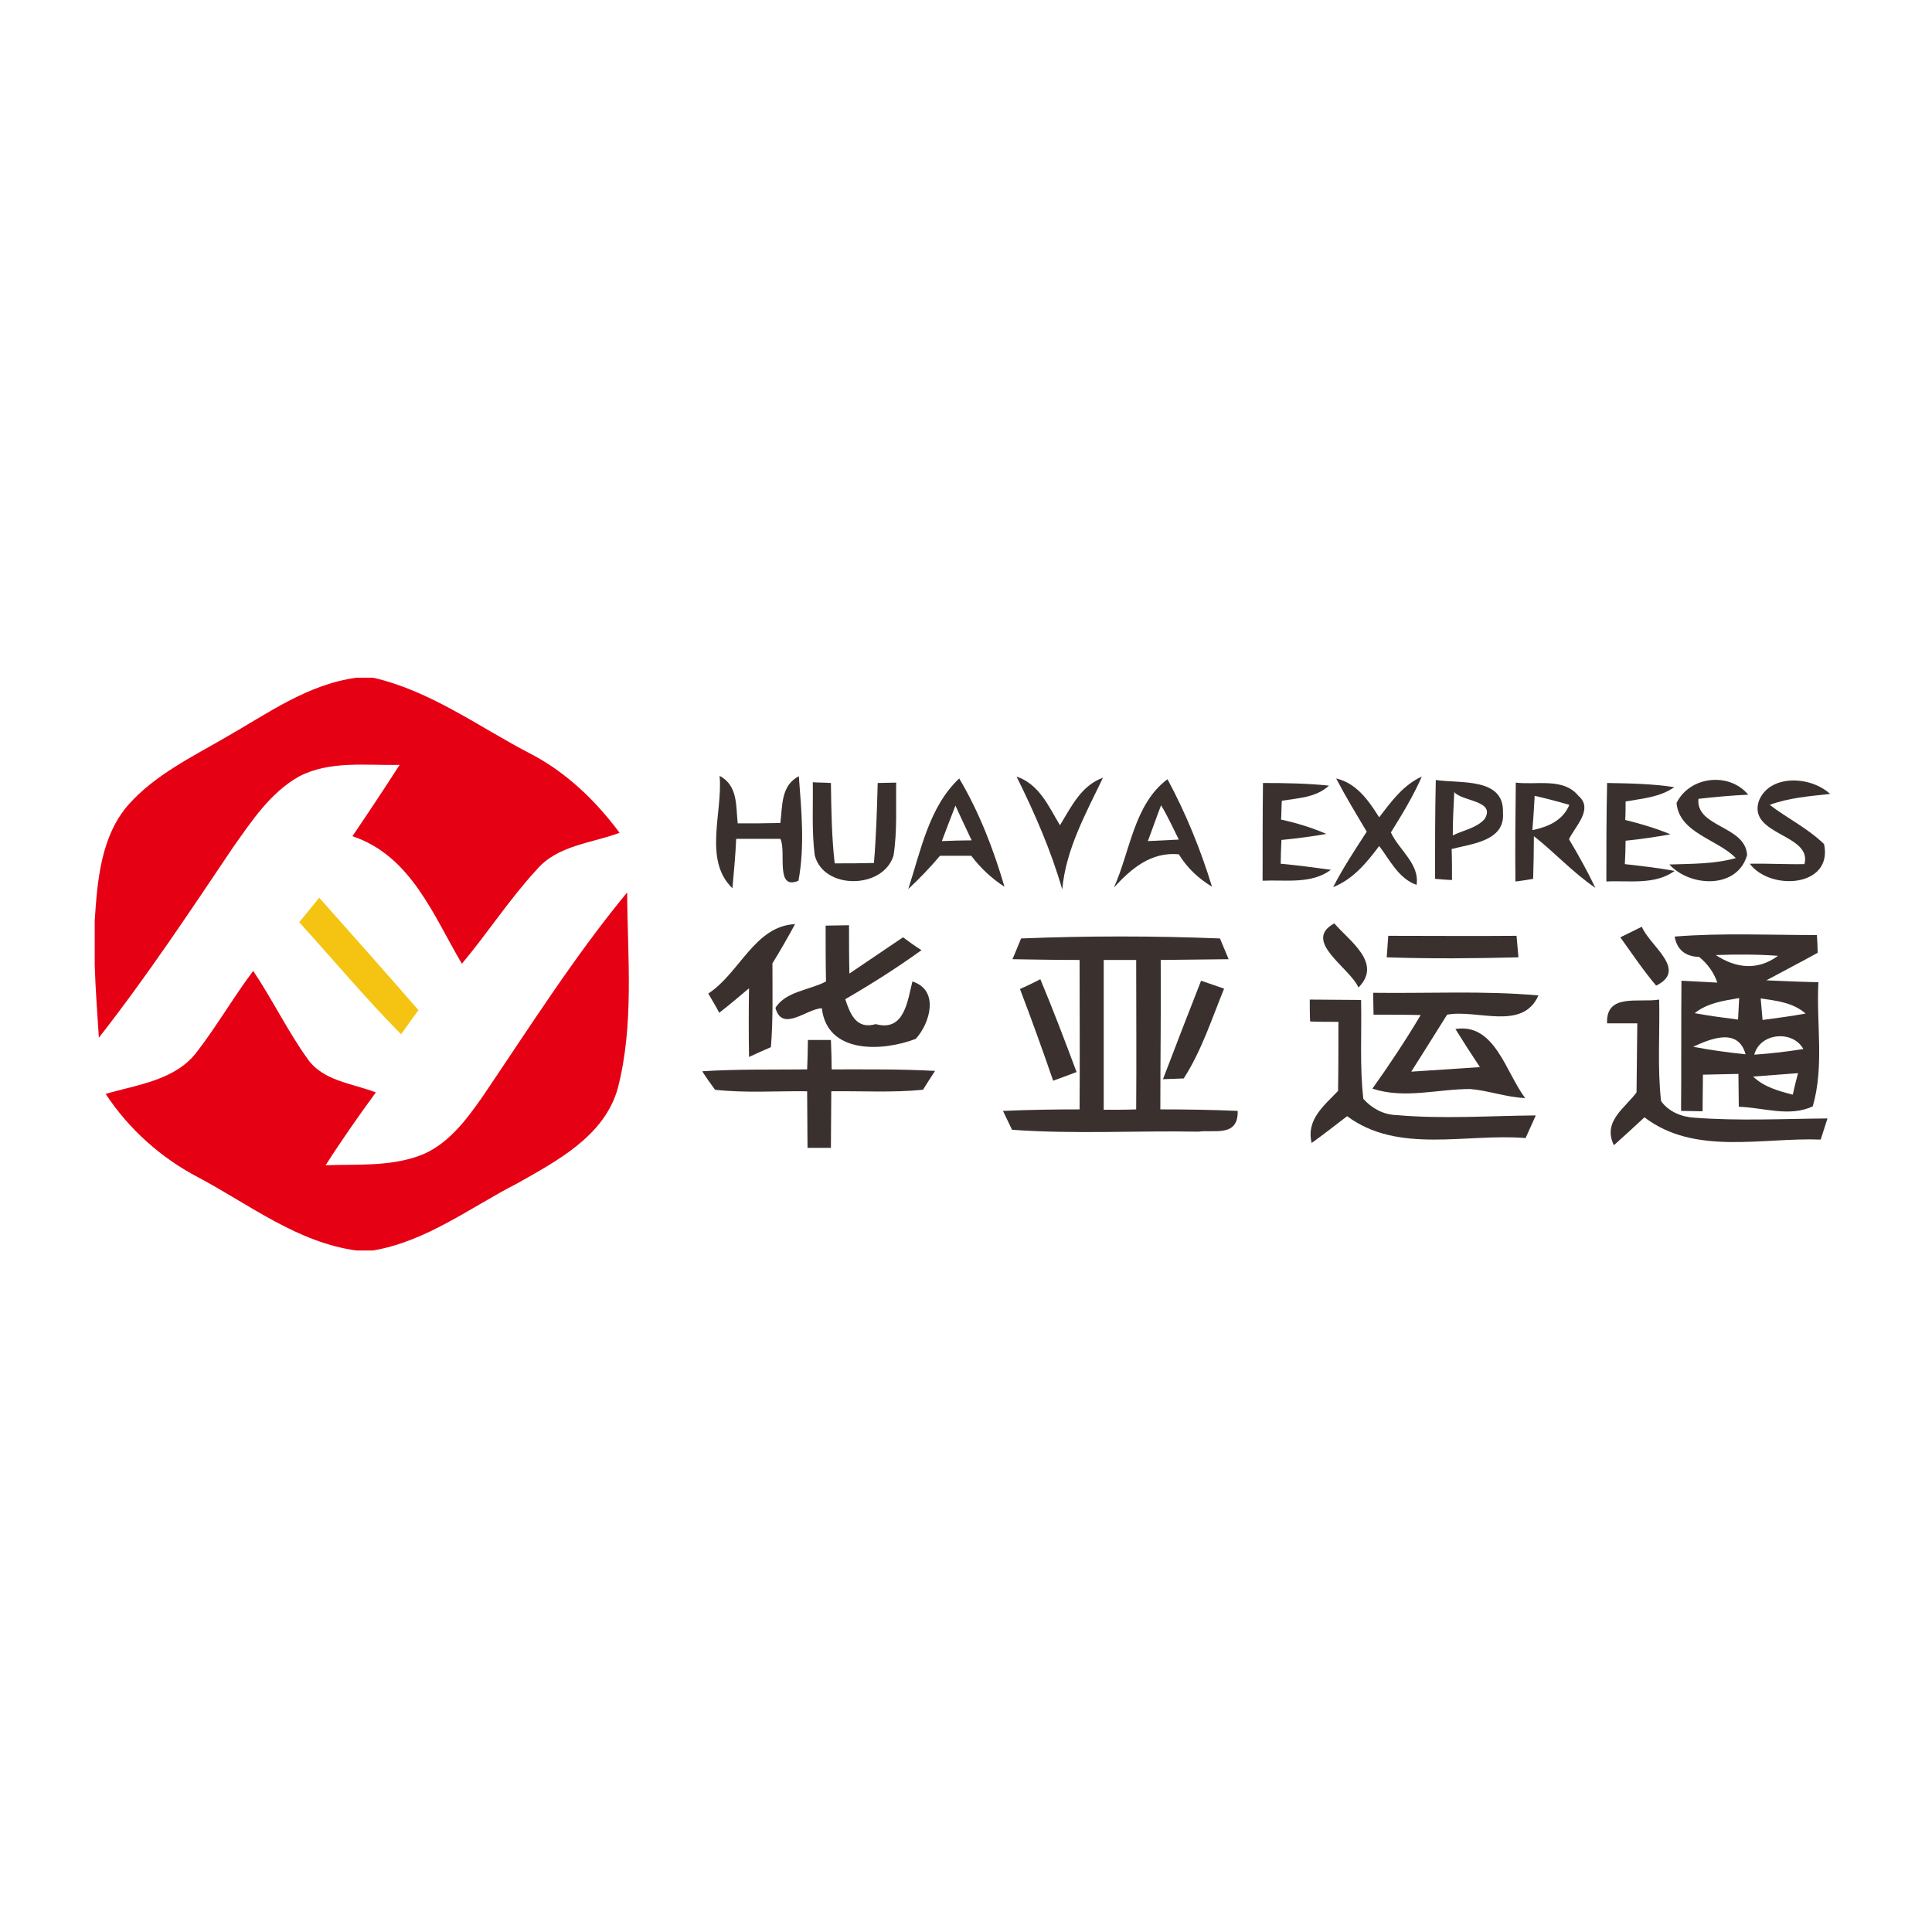 <?xml version="1.0" encoding="utf-8"?>
<!-- Generator: Adobe Illustrator 21.0.2, SVG Export Plug-In . SVG Version: 6.00 Build 0)  -->
<svg version="1.1" xmlns="http://www.w3.org/2000/svg" xmlns:xlink="http://www.w3.org/1999/xlink" x="0px" y="0px"
	 viewBox="0 0 512 512" style="enable-background:new 0 0 512 512;" xml:space="preserve">
<style type="text/css">
	.st0{fill:#E60013;}
	.st1{fill:#3A312F;}
	.st2{fill:#F5C412;}
</style>
<g id="Layer_1">
</g>
<g id="Layer_2">
	<g id="_x23_e60013ff">
		<path class="st0" d="M94.5,179.6h4.4c15.2,3.5,27.8,12.9,41.4,20c9.6,4.9,17.5,12.5,23.9,21.1c-7.5,2.8-16.5,3.3-22,9.8
			c-7.2,7.8-13,16.8-19.8,24.9c-7.6-12.9-13.5-28.6-29-33.8c4.2-6.2,8.4-12.5,12.5-18.9c-8.9,0.2-18.5-1.2-26.7,3.1
			c-7.6,4.3-12.5,11.8-17.4,18.7c-11.5,17.1-22.9,34.3-35.6,50.5c-0.4-6.4-0.9-12.8-1.1-19.2V244c0.7-10.6,1.6-22.3,8.9-30.7
			c7.1-8,16.9-12.7,26-18C70.9,189.1,81.6,181.3,94.5,179.6z"/>
		<path class="st0" d="M127.9,290.6c12.4-18.3,24.2-37,38.3-54.1c0.1,17.3,1.9,35-2.5,52c-3.6,12.6-16,19.1-26.6,25.1
			C124.6,320,113,329,98.8,331.4h-4.3c-15.6-2.1-28.3-12.1-41.8-19.3c-10-5.2-18.5-12.8-24.7-22.2c8.5-2.5,18.6-3.6,24.3-11.3
			c5.3-6.9,9.6-14.4,14.8-21.3c5.1,7.6,9.1,15.9,14.4,23.3c4.1,5.9,11.9,6.5,18.1,8.9c-4.6,6.3-9.1,12.7-13.3,19.3
			c8.3-0.3,16.8,0.4,24.8-2.5C118.5,303.6,123.5,296.9,127.9,290.6z"/>
	</g>
	<g id="_x23_3a312fff">
		<path class="st1" d="M190.7,205.6c4.9,2.6,4.3,8,4.8,12.6c3.8,0,7.5,0,11.3-0.1c0.6-4.6,0.1-9.9,4.9-12.4
			c0.7,9.2,1.6,18.6-0.1,27.7c-6.3,2.7-3.1-7.8-4.8-11.1c-3.9,0-7.8,0-11.7,0c-0.2,4.4-0.6,8.7-1,13.1
			C186.3,227.9,191.6,215.2,190.7,205.6z"/>
		<path class="st1" d="M215.4,207.3c1.2,0.1,3.6,0.1,4.8,0.2c0.1,7.1,0.2,14.2,1,21.3c3.5,0,6.9,0,10.4-0.1c0.6-7,0.8-14.1,1-21.2
			c1.2,0,3.6-0.1,4.9-0.1c-0.1,6.4,0.3,12.9-0.7,19.3c-2.7,9-18.6,9.2-20.9-0.1C215.1,220.1,215.5,213.7,215.4,207.3z"/>
		<path class="st1" d="M240.7,235.6c3.3-10.1,5.5-21.8,13.5-29.3c5.3,8.9,9.1,18.8,12,28.7c-3.4-2.2-6.3-4.9-8.8-8.2
			c-2.8,0-5.5,0-8.3,0C246.5,229.9,243.7,232.8,240.7,235.6 M253.2,213.5c-1.2,3.1-2.4,6.2-3.6,9.4c2-0.1,5.9-0.2,7.9-0.2
			C256,219.6,254.6,216.5,253.2,213.5z"/>
		<path class="st1" d="M269.4,205.8c6,2,8.5,7.9,11.5,12.9c3-4.9,5.6-10.5,11.4-12.6c-4.6,9.6-9.8,18.9-10.8,29.6
			C278.5,225.3,274.2,215.5,269.4,205.8z"/>
		<path class="st1" d="M295.2,235.2c4.3-9.5,5.3-22.1,14.2-28.7c4.9,9.1,8.8,18.7,11.8,28.5c-3.6-2.2-6.6-5-8.8-8.6
			C305,225.7,299.8,230.2,295.2,235.2 M307.7,213.4c-1.2,3.1-2.3,6.3-3.5,9.5c2.1-0.1,6.2-0.3,8.2-0.4
			C310.9,219.5,309.5,216.4,307.7,213.4z"/>
		<path class="st1" d="M334.7,207.5c5.9,0,11.7,0.1,17.5,0.7c-3.5,3.2-8.2,3.3-12.5,4c-0.1,1.2-0.1,3.8-0.2,5
			c4.1,0.9,8.1,2.1,12,3.8c-3.9,0.7-7.9,1.2-11.9,1.6c-0.1,1.6-0.2,4.7-0.2,6.3c4.4,0.4,8.9,1,13.3,1.6c-5.2,3.9-12,2.6-18.1,2.9
			C334.6,224.9,334.6,216.2,334.7,207.5z"/>
		<path class="st1" d="M354.1,206.3c5.5,1.3,8.6,5.9,11.4,10.3c3.2-4.2,6.4-8.6,11.3-10.8c-2.3,5.2-5.2,10-8.2,14.8
			c2.1,4.6,7.7,8.4,6.8,13.9c-4.8-1.7-7-6.5-9.9-10.3c-3.3,4.4-6.9,8.8-12.2,10.9c2.6-5.1,5.8-9.9,8.9-14.7
			C359.4,215.7,356.6,211.1,354.1,206.3z"/>
		<path class="st1" d="M380.3,232.9c0-8.7,0-17.5,0.2-26.2c6.3,1,18.2-0.8,17.8,8.7c0.6,7.5-8.3,8.2-13.6,9.6
			c0.1,2.7,0.1,5.5,0.1,8.2C383.7,233.2,381.4,233,380.3,232.9 M385,221.4c2.8-1.4,6.2-1.9,8.4-4.3c3.2-5-6.1-4.7-8-7.2
			C385.2,213.7,385,217.5,385,221.4z"/>
		<path class="st1" d="M401.7,207.4c5.5,0.7,12.6-1.4,16.6,3.5c4.1,3.5-0.9,8.1-2.5,11.5c2.5,4.2,4.9,8.5,7,12.9
			c-5.9-4-10.7-9.3-16.3-13.7c0,2.8-0.1,8.5-0.2,11.3c-1.2,0.2-3.5,0.6-4.7,0.7C401.5,224.9,401.6,216.2,401.7,207.4 M406.7,210.9
			c-0.1,2.3-0.4,6.8-0.6,9.1c4.2-0.9,8-2.5,9.8-6.7C412.8,212.4,409.8,211.6,406.7,210.9z"/>
		<path class="st1" d="M425.9,207.5c5.9,0.1,11.9,0.2,17.8,1.1c-3.8,2.7-8.5,3-12.9,3.8c0,1.2,0,3.7-0.1,4.9c4.1,1,8.1,2.2,12,3.8
			c-3.9,0.7-7.9,1.3-11.9,1.7c0,1.5-0.1,4.7-0.2,6.2c4.4,0.5,8.8,1,13.2,1.8c-5.3,3.8-12,2.5-18.1,2.8
			C425.7,224.8,425.7,216.2,425.9,207.5z"/>
		<path class="st1" d="M444.3,212.8c3.5-7.1,13.9-8.3,19-2.2c-4.4,0.2-8.8,0.6-13.2,1.1c-0.7,7.6,12.5,7.1,12.9,14.9
			c-2.6,9.1-15.1,8.5-20.6,2.5c5.9-0.2,11.9-0.1,17.6-1.7C455.2,222.4,445,220.8,444.3,212.8z"/>
		<path class="st1" d="M466.1,212.3c2.8-7.2,13.7-6.7,18.9-1.9c-5.4,0.6-10.9,1-16,2.9c4.7,3.6,10.1,6.2,14.4,10.4
			c2.4,11.4-14.2,12.5-19.7,5.2c4.9-0.1,9.7,0.2,14.5,0.1C480.3,221,463.2,221.4,466.1,212.3z"/>
		<path class="st1" d="M187.7,263.3c8.3-5.4,12.3-17.9,23-18.4c-1.9,3.5-3.9,7-6,10.4c0,7.4,0.2,14.8-0.4,22.2
			c-1.4,0.6-4.3,1.9-5.8,2.6c-0.1-6.1-0.1-12.2,0-18.2c-2.6,2.2-5.2,4.4-7.9,6.5C189.9,267,188.4,264.5,187.7,263.3z"/>
		<path class="st1" d="M218.8,245.3l6.2-0.1c0,4.3,0,8.5,0.1,12.8c4.7-3.2,9.5-6.4,14.2-9.6c1.2,0.9,3.6,2.6,4.9,3.4
			c-6.5,4.7-13.3,9-20.2,13c1.3,3.9,2.9,8.1,8.1,6.6c7.6,2.1,8.4-6.2,9.7-11.3c7.2,2.3,4.7,11,0.9,15.2c-8.8,3.4-23.5,4.1-24.9-8.1
			c-4,0.1-10.5,6.5-12.3-0.1c2.7-4.4,9.1-4.7,13.4-7C218.8,255.2,218.8,250.3,218.8,245.3z"/>
		<path class="st1" d="M360,261.7c-2.3-5.3-15-12.3-6.4-17C357.5,249.3,366.5,255.2,360,261.7z"/>
		<path class="st1" d="M367.9,248c11.3,0,22.7,0.1,34,0c0.1,1.4,0.4,4.3,0.5,5.7c-11.6,0.3-23.3,0.4-34.9,0
			C367.6,252.3,367.8,249.4,367.9,248z"/>
		<path class="st1" d="M429.4,248.4c1.4-0.7,4.3-2.1,5.7-2.8c2.1,5.1,12.3,11.4,3.8,15.6C435.5,257.2,432.5,252.7,429.4,248.4z"/>
		<path class="st1" d="M443.8,248.2c12.5-1,25.1-0.4,37.7-0.4c0.1,1.2,0.2,3.5,0.2,4.7c-4.5,2.5-9,4.8-13.6,7.3
			c4.6,0.2,9.2,0.4,13.8,0.5c-0.6,10.9,1.6,22.2-1.5,32.9c-6.2,2.9-13.1,0.3-19.6,0.1c0-2.2-0.1-6.5-0.1-8.7
			c-3.1,0.1-6.3,0.1-9.4,0.2c0,2.4-0.1,7.3-0.1,9.7l-5.7-0.1c0.1-11.5,0-23,0.1-34.5c2.4,0.1,7.1,0.4,9.5,0.5
			c-0.9-2.7-2.6-5-4.8-6.8C446.7,253.5,444.4,251.7,443.8,248.2 M454.7,253.1c5.3,3.5,11.1,4.2,16.5,0.2
			C465.7,252.9,460.2,252.9,454.7,253.1 M449.1,268.5c3.8,0.7,7.6,1.2,11.5,1.7c0.1-1.4,0.2-4.3,0.3-5.7
			C456.7,265.2,452.5,265.8,449.1,268.5 M466.6,264.6c0.1,1.4,0.4,4.3,0.5,5.7c3.8-0.5,7.6-1,11.4-1.7
			C475.2,265.7,470.8,265.2,466.6,264.6 M448.7,277.4c4.6,0.9,9.2,1.5,13.9,2C460.6,272.2,453.3,275.3,448.7,277.4 M464.9,279.5
			c4.3-0.3,8.7-0.8,13-1.5C475.1,272.9,466.4,273.7,464.9,279.5 M464.6,285.3c2.9,2.8,6.7,3.8,10.5,4.8c0.4-1.9,0.9-3.8,1.4-5.7
			C473.5,284.6,467.6,285.1,464.6,285.3z"/>
		<path class="st1" d="M270.6,248.7c17.5-0.7,35.1-0.7,52.7,0c0.6,1.4,1.7,4.1,2.3,5.5c-6,0.1-12,0.1-18,0.2
			c0.1,13.2-0.1,26.4-0.1,39.6c6.8,0,13.7,0.1,20.5,0.4c0.2,7.1-6.4,4.9-10.4,5.5c-16.5-0.3-33,0.7-49.4-0.5l-2.4-5
			c6.8-0.3,13.6-0.4,20.3-0.4c0.1-13.2,0-26.4,0-39.6c-5.9,0-11.8-0.1-17.8-0.2C268.9,252.9,270,250.1,270.6,248.7 M292.5,254.4
			c0,13.3,0,26.5,0,39.7c2.2,0,6.5,0,8.6-0.1c0.1-13.2,0-26.4,0-39.6C299,254.4,294.7,254.4,292.5,254.4z"/>
		<path class="st1" d="M270.3,262.1c1.4-0.6,4.1-1.9,5.4-2.6c3.4,8.1,6.5,16.3,9.6,24.6c-1.5,0.6-4.6,1.7-6.2,2.3
			C276.3,278.3,273.4,270.2,270.3,262.1z"/>
		<path class="st1" d="M318.3,259.9c1.5,0.5,4.6,1.6,6.1,2.1c-3.3,8.1-6,16.5-10.7,23.8l-5.5,0.2
			C311.5,277.3,314.9,268.6,318.3,259.9z"/>
		<path class="st1" d="M347.1,264.9c4.5,0,9,0.1,13.6,0.1c0.2,8.7-0.4,17.5,0.6,26.2c2.2,2.5,5.3,4.2,8.7,4.3
			c12.3,1.1,24.7,0.2,37,0.1c-0.7,1.5-2,4.5-2.7,6c-15.7-1.3-33.7,4.3-47.3-5.8c-3.1,2.4-6.2,4.8-9.4,7.1c-1.5-6.2,3.3-9.9,7-13.8
			c0.1-6.1,0.1-12.2,0.1-18.3c-1.9,0-5.6,0-7.5-0.1C347.1,269.4,347.1,266.4,347.1,264.9z"/>
		<path class="st1" d="M363.9,263.1c14.6,0.2,29.2-0.6,43.8,0.7c-4.2,9.5-16.3,3.6-24.2,5.1c-3.1,5-6.3,10-9.5,15.1
			c6.1-0.4,12.1-0.8,18.2-1.2c-2.2-3.3-4.4-6.7-6.5-10.1c10.5-1.7,13.4,11.7,18.5,18.3c-5-0.2-9.7-2-14.6-2.4
			c-8.6,0-17.4,2.7-25.9-0.1c4.5-6.3,8.8-12.8,12.8-19.5c-4.1-0.1-8.3-0.1-12.5-0.1L363.9,263.1z"/>
		<path class="st1" d="M425.9,271.2c-0.4-8.1,8.5-5.4,13.8-6.3c0.2,9-0.5,18,0.5,26.9c2,2.8,5.4,4.2,8.8,4.4
			c11.7,0.9,23.5,0.3,35.3,0.2l-1.8,5.6c-15.4-0.6-33.4,4.3-46.7-5.9c-2.7,2.5-5.4,5-8.1,7.4c-3.1-6.3,3-9.9,6-14
			c0.1-6.1,0.1-12.2,0.2-18.3C431.8,271.2,427.9,271.2,425.9,271.2z"/>
		<path class="st1" d="M214.1,275.6h6.1c0.1,2,0.2,5.9,0.2,7.8c9.1,0,18.3-0.1,27.4,0.4c-0.8,1.2-2.4,3.7-3.2,5
			c-8.1,0.8-16.2,0.3-24.3,0.4c0,5-0.1,10-0.1,15c-1.5,0-4.6,0-6.2,0c0-5-0.1-10-0.1-15c-8.1-0.1-16.3,0.5-24.4-0.4
			c-0.9-1.2-2.6-3.6-3.4-4.9c9.2-0.6,18.6-0.4,27.8-0.5C214,281.5,214.1,277.6,214.1,275.6z"/>
	</g>
	<g id="_x23_f5c412ff">
		<path class="st2" d="M79.3,244.4c1.8-2.2,3.5-4.3,5.3-6.5c8.8,9.9,17.6,19.8,26.3,29.8c-1.2,1.6-3.5,4.8-4.6,6.4
			C96.9,264.6,88.3,254.3,79.3,244.4z"/>
	</g>
</g>
</svg>
